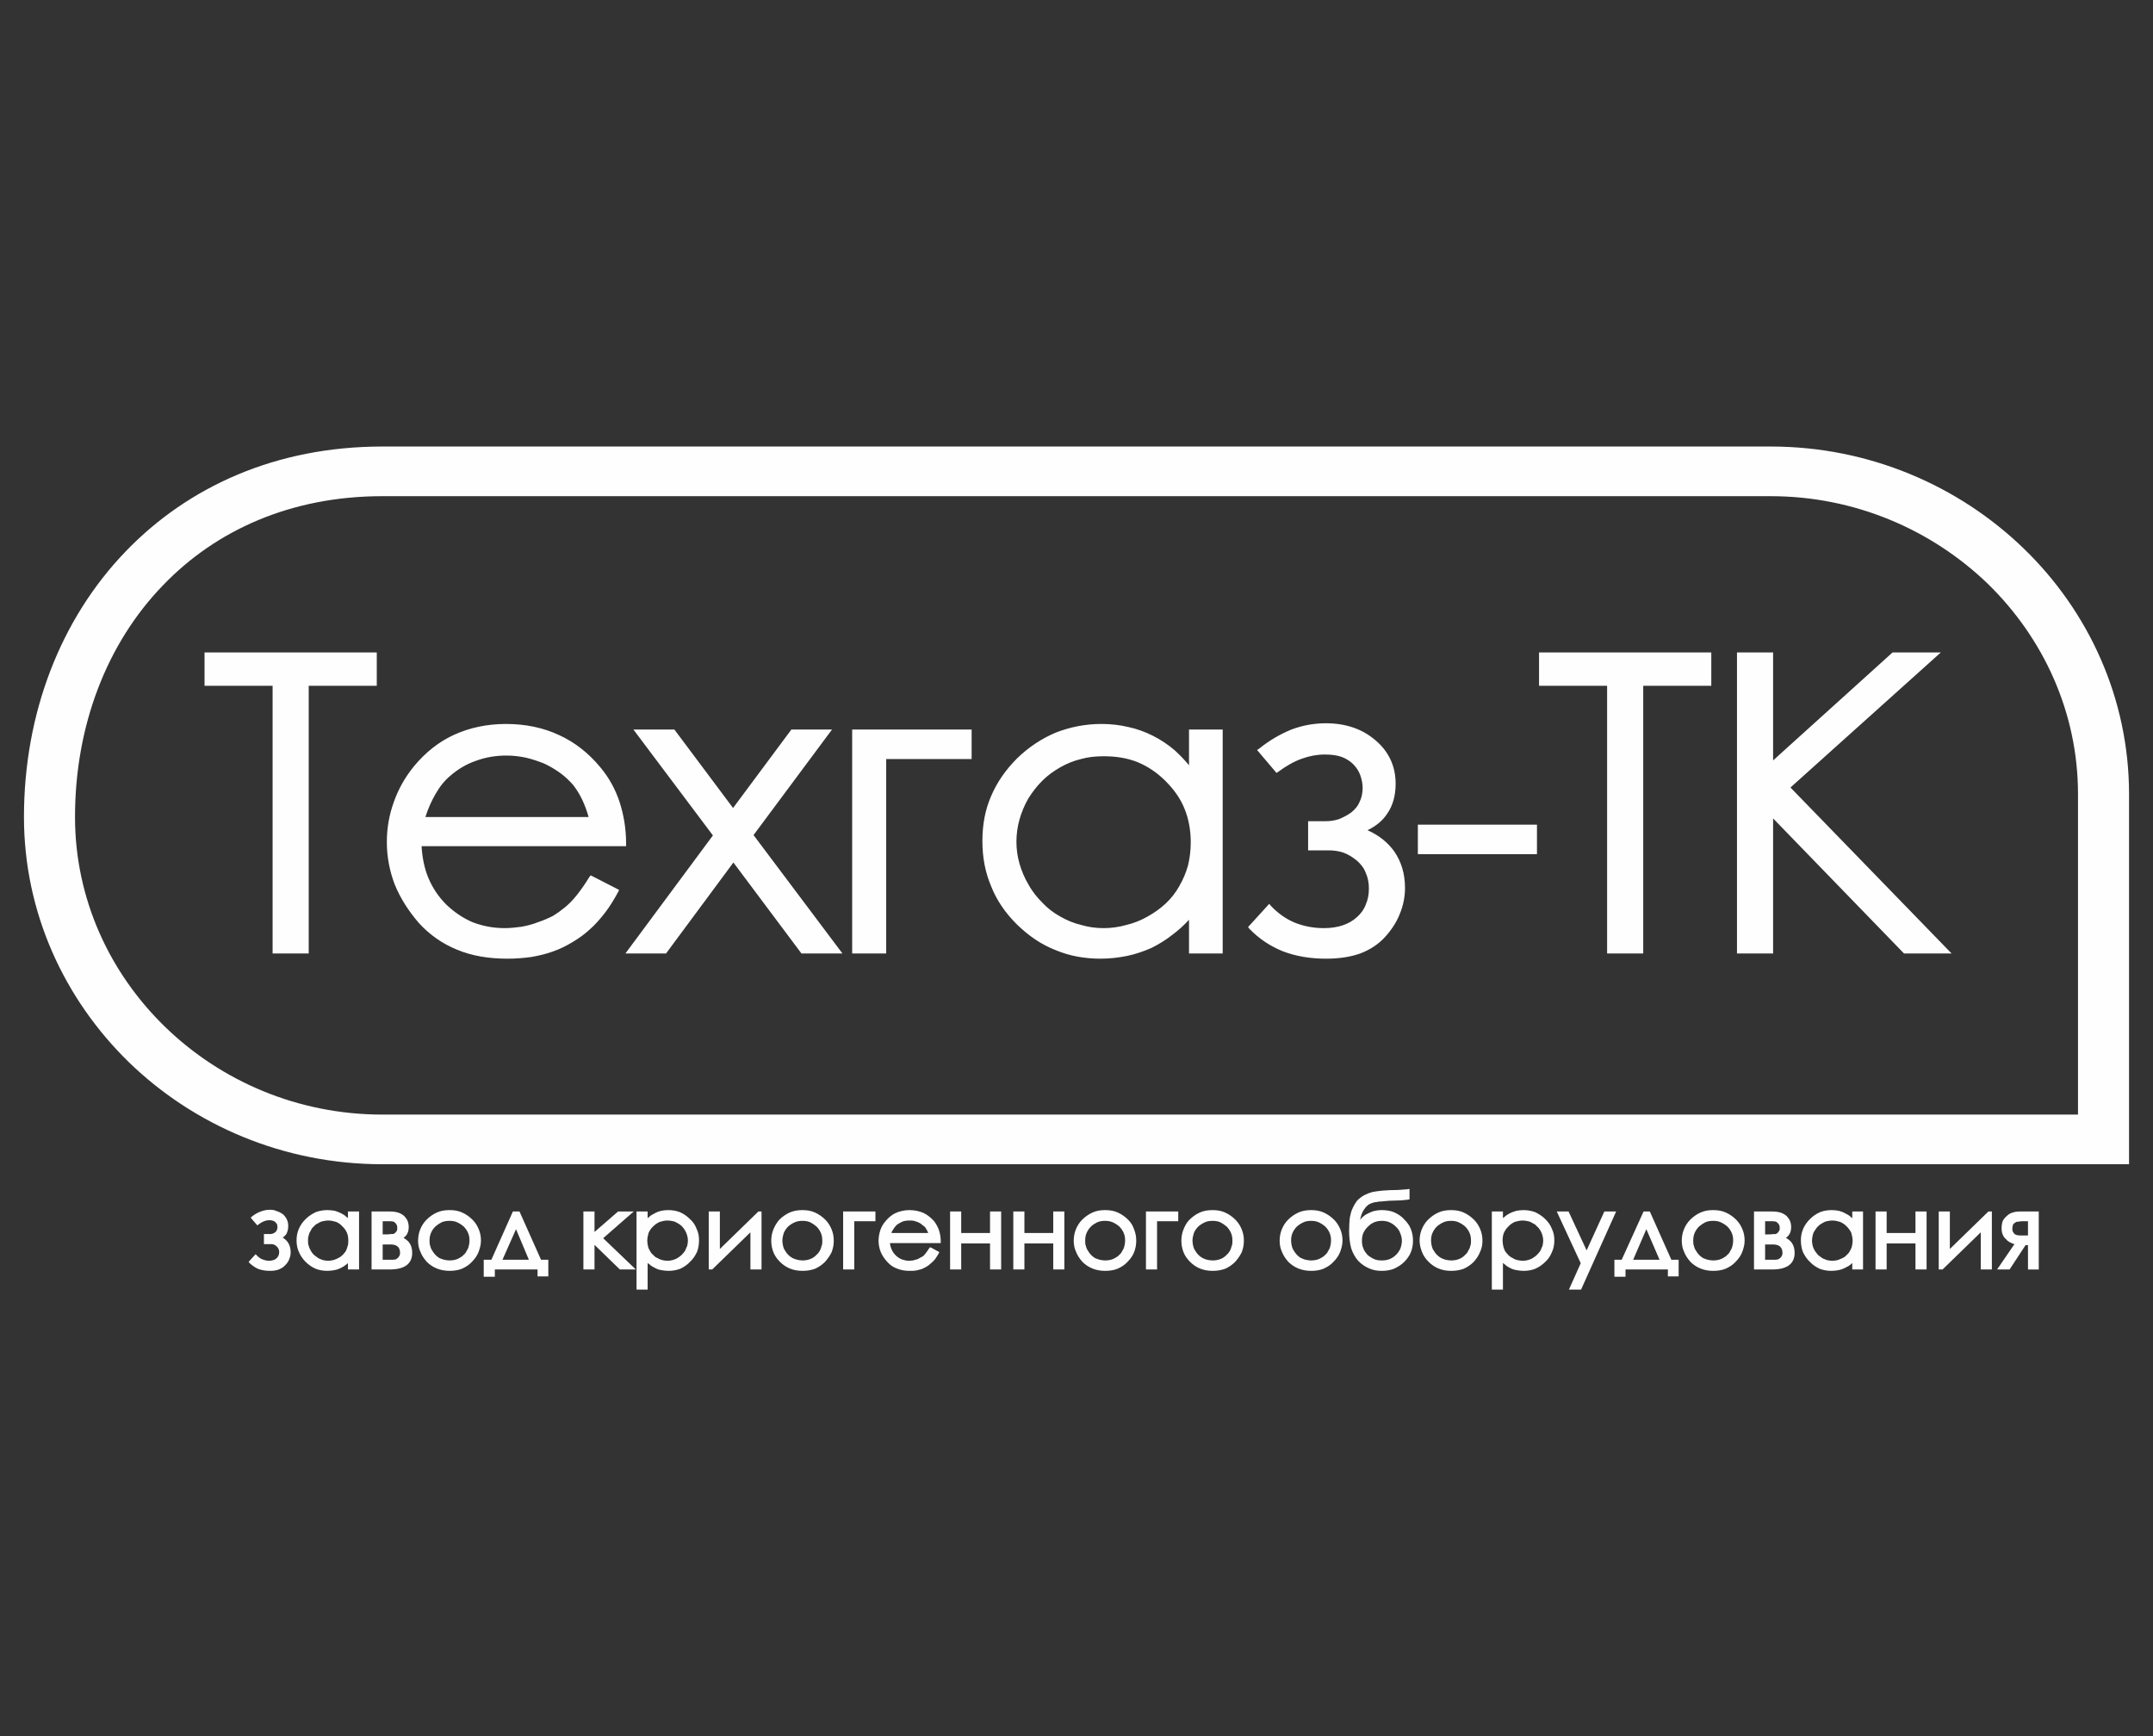 <?xml version="1.0" encoding="UTF-8"?> <!-- Creator: CorelDRAW X7 --> <svg xmlns="http://www.w3.org/2000/svg" xmlns:xlink="http://www.w3.org/1999/xlink" xml:space="preserve" width="62mm" height="50mm" style="shape-rendering:geometricPrecision; text-rendering:geometricPrecision; image-rendering:optimizeQuality; fill-rule:evenodd; clip-rule:evenodd" viewBox="0 0 6200 5000"><rect x="0" y="0" width="6200" height="5000" fill="#333333" stroke="none"/> <defs> <style type="text/css"> <![CDATA[ .fil0 {fill:#FEFEFE;fill-rule:nonzero} ]]> </style> </defs> <g id="Слой_x0020_1">  <g id="_2411810284208"> <path class="fil0" d="M1101 1286l3998 0c284,0 542,113 729,294 187,181 303,432 303,707l0 1066 -5030 0c-284,0 -542,-112 -729,-293 -187,-182 -303,-432 -303,-707 0,-298 105,-570 293,-765 179,-186 432,-302 739,-302zm3998 143l-3998 0c-263,0 -479,98 -631,256 -163,168 -254,406 -254,668 0,236 100,450 260,605 161,156 382,252 625,252l4883 0 0 -923c0,-236 -100,-450 -260,-606 -161,-155 -382,-252 -625,-252z"></path> <path class="fil0" d="M596 1969l0 -84 482 0 0 84 -196 0 0 770 -90 0 0 -770 -196 0zm1107 561l71 36c-23,44 -50,79 -81,106 -30,27 -64,47 -102,61 -38,14 -81,21 -129,21 -107,0 -190,-33 -251,-101 -60,-67 -90,-143 -90,-228 0,-80 26,-151 77,-213 64,-80 151,-120 259,-120 111,0 200,41 267,122 47,58 71,130 72,216l-589 0c2,73 26,133 73,179 47,47 105,70 174,70 33,0 66,-5 97,-16 32,-11 59,-26 81,-44 22,-19 46,-48 71,-89zm1 -170c-11,-44 -28,-78 -49,-104 -22,-26 -50,-47 -86,-63 -35,-16 -72,-23 -111,-23 -64,0 -120,19 -166,59 -34,29 -59,73 -76,131l488 0zm134 -252l100 0 173 230 172 -230 100 0 -221 297 250 334 -101 0 -199 -266 -197 266 -100 0 247 -333 -224 -298zm707 71l0 560 -84 0 0 -631 330 0 0 71 -246 0zm969 -71l0 631 -83 0 0 -109c-35,42 -75,73 -118,93 -44,21 -92,31 -144,31 -92,0 -170,-32 -236,-97 -65,-64 -97,-143 -97,-235 0,-91 33,-169 98,-233 66,-64 145,-97 238,-97 53,0 102,11 145,33 43,22 81,55 114,99l0 -116 83 0zm-336 63c-46,0 -89,11 -129,33 -39,22 -70,53 -94,93 -23,40 -35,83 -35,127 0,44 12,87 36,127 23,41 55,72 94,95 40,22 82,33 128,33 45,0 89,-11 130,-33 41,-22 72,-53 95,-91 22,-38 33,-81 33,-129 0,-72 -25,-133 -75,-182 -49,-49 -110,-73 -183,-73zm596 201l44 0c28,0 54,-9 77,-27 24,-18 36,-43 36,-76 0,-28 -10,-53 -29,-73 -19,-20 -48,-30 -87,-30 -46,0 -92,17 -138,51l-47 -56c59,-47 122,-71 188,-71 55,0 101,16 138,47 37,31 56,71 56,120 0,66 -30,110 -91,134 79,31 118,87 118,166 0,51 -19,96 -55,137 -37,40 -92,60 -165,60 -89,0 -161,-28 -216,-84l52 -57c41,44 93,66 157,66 43,0 76,-11 100,-33 25,-22 37,-51 37,-87 0,-35 -12,-64 -37,-85 -24,-22 -53,-32 -86,-32l-52 0 0 -70zm316 10l329 0 0 72 -329 0 0 -72zm349 -413l0 -84 482 0 0 84 -196 0 0 770 -90 0 0 -770 -196 0zm571 -84l89 0 0 321 353 -321 119 0 -425 383 458 471 -118 0 -387 -399 0 399 -89 0 0 -854zm-4421 84l0 -90 496 0 0 96 -196 0 0 771 -104 0 0 -771 -196 0 0 -6zm14 -77l0 70 196 0 0 770 76 0 0 -770 196 0 0 -70 -468 0zm1104 632l76 39 -3 6c-12,22 -24,42 -38,60 -14,18 -28,34 -44,48l0 0c-15,14 -32,26 -49,36 -18,11 -36,20 -56,27l0 0c-19,7 -40,12 -62,16 -22,3 -45,5 -69,5 -55,0 -103,-8 -146,-26 -42,-17 -79,-43 -110,-77 -30,-35 -53,-71 -69,-110 -15,-39 -23,-80 -23,-123 0,-41 7,-79 20,-115 13,-37 32,-71 58,-103l0 0c33,-40 72,-71 116,-91 44,-20 94,-31 149,-31 57,0 108,11 153,32 46,21 85,52 119,93l0 0c25,30 43,63 55,99 12,37 19,77 19,121l0 7 -589 0c2,33 8,63 19,90 12,29 29,55 52,78 23,22 48,39 76,51 29,11 59,17 93,17 16,0 32,-2 48,-4 16,-3 32,-7 47,-13 15,-5 29,-11 43,-18 13,-8 24,-16 35,-25 11,-9 22,-20 34,-35 11,-14 24,-32 36,-52l4 -5 6 3zm58 45l-59 -30c-12,18 -23,34 -34,48 -12,15 -24,27 -36,37 -11,9 -24,18 -38,25 -13,8 -28,15 -44,20 -16,6 -33,10 -49,13 -17,3 -34,4 -51,4 -35,0 -68,-6 -98,-18 -30,-12 -57,-30 -81,-54 -24,-24 -42,-51 -55,-82 -12,-31 -19,-65 -20,-102l0 -7 589 0c-1,-40 -7,-76 -18,-110 -12,-35 -30,-66 -53,-94l0 0c-32,-40 -70,-70 -114,-90 -43,-20 -92,-30 -147,-30 -53,0 -101,10 -143,29 -42,20 -79,49 -111,88l0 0c-25,30 -44,63 -56,98 -12,35 -19,72 -19,111 0,42 8,81 22,118 15,38 37,73 67,106 29,33 64,57 105,74 40,16 87,25 140,25 23,0 46,-2 67,-6 21,-3 41,-8 59,-15l0 0c19,-7 37,-15 53,-25 17,-10 33,-22 48,-35l0 0c15,-13 29,-29 42,-46 12,-16 23,-33 34,-52zm-70 -216c-5,-18 -11,-34 -18,-49 -8,-17 -17,-31 -27,-44l0 0c-11,-12 -23,-24 -37,-34 -14,-10 -29,-19 -46,-27 -18,-7 -35,-13 -53,-17 -19,-4 -37,-6 -56,-6 -31,0 -60,5 -87,15 -27,9 -52,24 -74,43l0 0c-17,14 -31,32 -43,53 -11,19 -21,41 -29,66l470 0zm-5 -55c8,18 15,38 21,60l2 9 -507 0 3 -9c9,-30 20,-56 33,-78 13,-22 28,-41 46,-56l0 0c23,-20 49,-36 78,-46 28,-10 59,-15 92,-15 20,0 40,2 59,6 19,4 37,10 55,18 19,8 35,18 50,28 14,11 27,23 38,37l0 0c12,13 21,29 30,46zm148 -197l104 0 169 226 168 -226 117 0 -226 304 256 341 -118 0 -196 -262 -194 262 -117 0 252 -340 -229 -305 14 0zm97 14l-83 0 218 291 -242 326 83 0 201 -271 203 271 83 0 -245 -326 216 -291 -83 0 -175 235 -176 -235zm617 71l0 560 -98 0 0 -645c115,0 230,0 344,0l0 85 -246 0zm-14 546l0 -560 246 0 0 -57 -316 0 0 617 70 0zm983 -624l0 638 -97 0 0 -97c-14,15 -29,29 -45,41 -20,16 -41,29 -63,40l0 0c-23,10 -46,18 -70,23 -25,5 -50,8 -77,8 -46,0 -90,-8 -130,-25 -41,-16 -77,-41 -111,-74l0 0c-33,-33 -58,-69 -74,-110 -17,-40 -25,-83 -25,-130 0,-47 8,-90 25,-129 17,-40 42,-76 75,-109 34,-33 71,-57 111,-74 41,-16 85,-25 132,-25 27,0 53,3 78,9 24,5 48,14 70,25l0 0c22,11 43,25 63,42 14,13 28,27 41,43l0 -103 97 0 0 7zm-14 624l0 -617 -69 0 0 130 -13 -17c-16,-22 -33,-41 -52,-57 -18,-16 -38,-29 -59,-40l0 0c-22,-11 -44,-19 -67,-24 -24,-5 -49,-8 -75,-8 -46,0 -88,8 -126,24 -39,15 -74,39 -107,71l0 0c-32,31 -56,66 -72,104 -16,38 -24,79 -24,124 0,45 8,87 24,125 16,39 39,74 71,106 32,31 68,55 106,71 39,16 80,24 125,24 26,0 50,-3 74,-8 23,-5 45,-13 67,-23l0 0c21,-10 41,-22 60,-38 20,-15 38,-33 55,-53l13 -15 0 121 69 0zm-329 -554c-22,0 -44,2 -65,8 -21,5 -41,13 -60,24l0 0c-19,11 -36,23 -52,39 -15,15 -28,32 -40,51 -22,39 -34,81 -34,124 0,22 3,43 9,64 6,20 14,40 26,60 11,20 25,37 40,52 15,16 32,29 52,40l0 0c19,11 39,19 60,24 20,6 42,9 64,9 22,0 44,-3 65,-9 21,-5 42,-13 61,-24l0 0c20,-11 38,-24 53,-38 16,-15 29,-32 39,-50 11,-19 19,-38 25,-59 5,-21 8,-43 8,-67 0,-35 -6,-68 -18,-97 -12,-30 -31,-56 -55,-80 -24,-24 -51,-42 -80,-54 -30,-12 -62,-17 -98,-17zm-69 -6c22,-5 46,-8 69,-8 38,0 72,6 103,19 31,12 60,31 85,56 26,25 45,54 58,85 12,31 19,65 19,102 0,25 -3,48 -9,70 -5,22 -14,43 -25,63 -12,19 -25,37 -42,52 -16,16 -35,29 -56,41l0 0c-21,11 -42,20 -64,26 -23,5 -46,8 -69,8 -23,0 -46,-3 -68,-8 -22,-6 -43,-15 -63,-27l0 0c-21,-11 -39,-25 -55,-41 -16,-16 -31,-35 -43,-55 -12,-21 -21,-42 -27,-64 -6,-22 -9,-44 -9,-67 0,-46 12,-89 36,-130 12,-21 26,-39 42,-55 16,-16 35,-30 55,-41l0 0c20,-11 41,-20 63,-26zm665 193l44 0c13,0 26,-2 38,-6 12,-5 24,-11 35,-19l0 0c11,-9 19,-18 24,-30 6,-12 9,-26 9,-41 0,-13 -3,-26 -7,-37 -4,-11 -11,-22 -20,-31 -9,-9 -20,-16 -33,-21 -14,-5 -30,-7 -49,-7 -22,0 -44,4 -66,12 -23,8 -45,21 -67,37l-6 4 -56 -66 6 -4c30,-24 61,-42 93,-55 32,-12 65,-18 99,-18 29,0 54,4 78,12 24,8 45,20 65,37 19,16 33,34 43,55 10,21 15,45 15,70 0,34 -8,63 -24,86 -13,20 -32,36 -57,48 34,15 59,36 77,61 20,29 31,64 31,105 0,26 -5,51 -15,75 -9,23 -23,45 -42,66l0 0c-19,21 -43,37 -72,48 -28,10 -61,15 -98,15 -46,0 -87,-7 -124,-21 -37,-15 -69,-36 -97,-65l-4 -5 61 -67 5 6c20,21 42,37 68,48 25,10 53,16 84,16 41,0 73,-11 96,-32l0 0c11,-10 20,-22 25,-36 6,-13 9,-29 9,-46 0,-17 -3,-32 -9,-45 -5,-14 -14,-25 -25,-35 -12,-10 -25,-18 -38,-23 -14,-5 -29,-7 -44,-7l-59 0 0 -84 7 0zm44 13l-37 0 0 57 45 0c17,0 33,3 49,8 15,6 29,14 42,26 13,11 23,24 29,39 7,15 10,32 10,51 0,19 -3,36 -10,51 -6,16 -16,29 -29,41 -25,24 -61,35 -105,35 -33,0 -63,-5 -90,-17 -25,-10 -47,-26 -67,-46l-42 47c25,25 55,44 88,57 35,14 74,21 118,21 36,0 67,-5 93,-15 27,-10 49,-24 66,-44 18,-19 31,-40 40,-62 9,-22 14,-45 14,-70 0,-38 -10,-70 -29,-97 -18,-27 -47,-48 -84,-63l-16 -7 16 -6c28,-11 50,-27 64,-48 14,-21 22,-47 22,-79 0,-23 -5,-45 -14,-64 -9,-19 -22,-36 -40,-51 -17,-15 -37,-26 -59,-34 -23,-8 -47,-11 -74,-11 -32,0 -63,5 -94,17 -29,11 -57,27 -84,48l38 46c22,-16 44,-28 66,-36 23,-8 47,-13 71,-13 20,0 38,3 53,8 16,6 29,14 39,25 10,10 18,22 23,35 5,13 8,27 8,42 0,17 -4,33 -10,46 -6,14 -16,26 -28,35l0 0c-13,10 -26,17 -39,21 -14,5 -28,7 -43,7zm272 -3l336 0 0 85 -343 0 0 -85 7 0zm322 14l-315 0 0 58 315 0 0 -58zm20 -420l0 -90 496 0 0 96 -196 0 0 771 -104 0 0 -771 -196 0 0 -6zm14 -77l0 70 196 0 0 770 76 0 0 -770 196 0 0 -70 -468 0zm564 -13l96 0 0 311 344 -311 139 0 -433 389 464 478 -137 0 -377 -389 0 389 -104 0c0,-289 0,-578 0,-867l8 0zm82 13l-75 0 0 840 75 0 0 -409 397 409 99 0 -452 -464 417 -376 -98 0 -363 329 0 -329z"></path> <path class="fil0" d="M766 3560l11 0c7,0 13,-3 19,-7 6,-4 9,-11 9,-19 0,-7 -3,-13 -7,-18 -5,-5 -12,-7 -22,-7 -11,0 -23,4 -34,12l-12 -14c15,-11 30,-17 47,-17 13,0 25,4 34,11 9,8 14,18 14,30 0,17 -8,28 -23,33 20,8 29,22 29,42 0,12 -4,24 -13,34 -9,10 -23,15 -41,15 -22,0 -40,-7 -54,-21l13 -14c10,11 23,16 39,16 11,0 19,-3 25,-8 6,-6 9,-13 9,-22 0,-9 -3,-16 -9,-21 -6,-5 -13,-8 -22,-8l-12 0 0 -17zm262 -66l0 157 -20 0 0 -27c-9,10 -19,18 -30,23 -10,5 -22,8 -35,8 -23,0 -43,-8 -59,-24 -16,-16 -24,-36 -24,-59 0,-22 8,-42 24,-58 17,-16 36,-24 59,-24 14,0 26,3 36,8 11,6 21,14 29,25l0 -29 20 0zm-83 16c-12,0 -22,3 -32,8 -10,6 -18,13 -23,23 -6,10 -9,21 -9,32 0,11 3,21 9,31 6,10 13,18 23,24 10,5 21,8 32,8 11,0 22,-3 32,-8 10,-6 18,-13 24,-23 5,-9 8,-20 8,-32 0,-18 -6,-33 -19,-45 -12,-12 -27,-18 -45,-18zm177 141l-47 0 0 -157 47 0c17,0 30,4 38,12 8,8 12,17 12,28 0,15 -8,26 -22,32 21,7 31,21 31,42 0,28 -19,43 -59,43zm-26 -139l0 48 14 0c12,0 20,0 24,-1 4,-1 7,-3 11,-7 3,-4 5,-9 5,-15 0,-7 -2,-12 -6,-17 -3,-4 -7,-6 -11,-7 -3,-1 -11,-1 -23,-1l-14 0zm0 67l0 55 22 0c11,0 19,-1 23,-2 5,-1 8,-4 12,-9 3,-4 5,-9 5,-16 0,-9 -3,-15 -9,-21 -5,-5 -13,-7 -22,-7l-31 0zm199 -89c24,0 45,9 62,27 14,15 22,34 22,56 0,22 -8,41 -24,57 -15,17 -36,25 -60,25 -25,0 -46,-8 -61,-25 -16,-16 -24,-35 -24,-57 0,-22 7,-40 22,-56 17,-18 37,-27 63,-27zm-1 20c-17,0 -32,6 -44,19 -13,12 -19,27 -19,44 0,12 3,22 9,32 5,10 13,17 23,23 9,5 20,8 31,8 12,0 23,-3 32,-8 10,-6 17,-13 23,-23 6,-10 9,-20 9,-32 0,-17 -7,-32 -19,-44 -13,-13 -27,-19 -45,-19zm125 124l62 -140 11 0 62 140 19 0 0 37 -20 0 0 -20 -133 0 0 21 -21 0 0 -38 20 0zm67 -108l-47 108 93 0 -46 -108zm200 -32l21 0 0 66 75 -66 28 0 -81 72 88 85 -30 0 -74 -73 -6 6 0 67 -21 0 0 -157zm153 0l21 0 0 29c8,-11 17,-19 28,-25 11,-5 23,-8 36,-8 23,0 43,8 59,24 16,16 24,36 24,58 0,23 -8,43 -24,59 -16,16 -36,24 -58,24 -13,0 -25,-3 -36,-8 -11,-5 -21,-13 -29,-23l0 84 -21 0 0 -214zm83 16c-18,0 -33,6 -45,18 -12,12 -18,27 -18,45 0,12 2,23 8,32 5,10 13,17 23,23 11,5 21,8 33,8 11,0 21,-3 31,-8 10,-6 18,-14 24,-24 6,-10 8,-20 8,-31 0,-11 -2,-22 -8,-32 -6,-10 -14,-17 -24,-23 -9,-5 -20,-8 -32,-8zm145 -16l0 116 119 -116 2 0 0 157 -21 0 0 -115 -118 115 -3 0 0 -157 21 0zm244 -4c25,0 45,9 62,27 15,15 22,34 22,56 0,22 -8,41 -23,57 -16,17 -36,25 -61,25 -25,0 -45,-8 -61,-25 -16,-16 -24,-35 -24,-57 0,-22 8,-40 23,-56 16,-18 37,-27 62,-27zm0 20c-18,0 -32,6 -45,19 -12,12 -18,27 -18,44 0,12 2,22 8,32 6,10 13,17 23,23 10,5 20,8 32,8 11,0 22,-3 31,-8 10,-6 18,-13 23,-23 6,-10 9,-20 9,-32 0,-17 -6,-32 -19,-44 -12,-13 -27,-19 -44,-19zm143 2l0 139 -20 0 0 -157 82 0 0 18 -62 0zm226 87l18 9c-6,11 -13,20 -20,26 -8,7 -16,12 -26,15 -9,4 -20,6 -32,6 -26,0 -47,-9 -62,-25 -15,-17 -22,-36 -22,-57 0,-20 6,-38 19,-53 16,-20 37,-30 64,-30 28,0 50,10 66,31 12,14 18,32 18,53l-146 0c0,18 6,33 18,45 12,11 26,17 43,17 8,0 16,-1 24,-4 8,-3 15,-6 20,-11 6,-5 12,-12 18,-22zm0 -42c-3,-11 -7,-20 -12,-26 -5,-6 -12,-12 -21,-16 -9,-3 -18,-5 -28,-5 -16,0 -30,4 -41,14 -8,8 -15,18 -19,33l121 0zm177 18l-95 0 0 76 -21 0 0 -157 21 0 0 62 95 0 0 -62 20 0 0 157 -20 0 0 -76zm182 0l-95 0 0 76 -20 0 0 -157 20 0 0 62 95 0 0 -62 20 0 0 157 -20 0 0 -76zm143 -85c25,0 46,9 62,27 15,15 23,34 23,56 0,22 -8,41 -24,57 -16,17 -36,25 -61,25 -24,0 -45,-8 -61,-25 -15,-16 -23,-35 -23,-57 0,-22 7,-40 22,-56 17,-18 37,-27 62,-27zm0 20c-17,0 -32,6 -44,19 -13,12 -19,27 -19,44 0,12 3,22 9,32 5,10 13,17 23,23 9,5 20,8 31,8 12,0 22,-3 32,-8 10,-6 17,-13 23,-23 6,-10 9,-20 9,-32 0,-17 -7,-32 -19,-44 -13,-13 -27,-19 -45,-19zm144 2l0 139 -21 0 0 -157 82 0 0 18 -61 0zm166 -22c25,0 45,9 62,27 15,15 22,34 22,56 0,22 -8,41 -23,57 -16,17 -36,25 -61,25 -25,0 -45,-8 -61,-25 -16,-16 -24,-35 -24,-57 0,-22 8,-40 23,-56 16,-18 37,-27 62,-27zm0 20c-18,0 -32,6 -45,19 -12,12 -19,27 -19,44 0,12 3,22 9,32 6,10 13,17 23,23 10,5 20,8 32,8 11,0 22,-3 31,-8 10,-6 18,-13 23,-23 6,-10 9,-20 9,-32 0,-17 -6,-32 -19,-44 -12,-13 -27,-19 -44,-19zm284 -20c24,0 45,9 62,27 14,15 22,34 22,56 0,22 -8,41 -24,57 -15,17 -36,25 -60,25 -25,0 -46,-8 -61,-25 -16,-16 -24,-35 -24,-57 0,-22 7,-40 22,-56 17,-18 37,-27 63,-27zm-1 20c-17,0 -32,6 -44,19 -13,12 -19,27 -19,44 0,12 3,22 9,32 5,10 13,17 23,23 9,5 20,8 31,8 12,0 23,-3 32,-8 10,-6 17,-13 23,-23 6,-10 9,-20 9,-32 0,-17 -7,-32 -19,-44 -13,-13 -27,-19 -45,-19zm278 -80l0 19c-10,2 -27,3 -51,4 -17,0 -31,2 -40,3 -10,2 -18,5 -25,10 -7,5 -13,12 -18,22 -5,9 -8,20 -9,32l-2 22c6,-18 15,-31 28,-39 13,-8 27,-13 43,-13 24,0 44,9 60,25 17,16 25,35 25,58 0,22 -8,41 -25,58 -16,16 -36,24 -60,24 -25,0 -46,-9 -63,-27 -17,-18 -26,-46 -26,-84 0,-27 4,-48 10,-61 6,-14 13,-24 22,-30 8,-6 18,-11 31,-14 13,-4 37,-6 73,-7 11,0 20,-1 27,-2zm-11 143c0,-17 -6,-32 -18,-44 -13,-13 -28,-19 -45,-19 -17,0 -32,6 -44,19 -13,12 -19,27 -19,45 0,17 6,31 18,43 12,12 27,19 45,19 18,0 33,-7 45,-19 12,-12 18,-26 18,-44zm137 -83c25,0 45,9 62,27 15,15 22,34 22,56 0,22 -8,41 -24,57 -15,17 -36,25 -60,25 -25,0 -45,-8 -61,-25 -16,-16 -24,-35 -24,-57 0,-22 8,-40 23,-56 16,-18 37,-27 62,-27zm0 20c-18,0 -32,6 -45,19 -12,12 -19,27 -19,44 0,12 3,22 9,32 6,10 13,17 23,23 10,5 20,8 32,8 11,0 22,-3 31,-8 10,-6 18,-13 23,-23 6,-10 9,-20 9,-32 0,-17 -6,-32 -19,-44 -12,-13 -27,-19 -44,-19zm123 -16l20 0 0 29c9,-11 18,-19 29,-25 11,-5 23,-8 36,-8 23,0 42,8 59,24 16,16 24,36 24,58 0,23 -8,43 -24,59 -16,16 -36,24 -59,24 -13,0 -24,-3 -35,-8 -11,-5 -21,-13 -30,-23l0 84 -20 0 0 -214zm83 16c-18,0 -33,6 -45,18 -13,12 -19,27 -19,45 0,12 3,23 8,32 6,10 14,17 24,23 10,5 21,8 32,8 12,0 22,-3 32,-8 10,-6 18,-14 23,-24 6,-10 9,-20 9,-31 0,-11 -3,-22 -8,-32 -6,-10 -14,-17 -24,-23 -10,-5 -20,-8 -32,-8zm107 -16l22 0 55 120 55 -120 22 0 -97 214 -22 0 32 -70 -67 -144zm182 140l62 -140 11 0 62 140 20 0 0 37 -20 0 0 -20 -134 0 0 21 -21 0 0 -38 20 0zm68 -108l-48 108 93 0 -45 -108zm191 -36c25,0 46,9 63,27 14,15 22,34 22,56 0,22 -8,41 -24,57 -15,17 -36,25 -61,25 -24,0 -45,-8 -60,-25 -16,-16 -24,-35 -24,-57 0,-22 7,-40 22,-56 17,-18 37,-27 62,-27zm0 20c-17,0 -32,6 -44,19 -13,12 -19,27 -19,44 0,12 3,22 9,32 5,10 13,17 23,23 9,5 20,8 31,8 12,0 23,-3 32,-8 10,-6 17,-13 23,-23 6,-10 9,-20 9,-32 0,-17 -7,-32 -19,-44 -13,-13 -27,-19 -45,-19zm170 141l-47 0 0 -157 47 0c17,0 30,4 38,12 8,8 11,17 11,28 0,15 -7,26 -21,32 21,7 31,21 31,42 0,28 -19,43 -59,43zm-26 -139l0 48 14 0c12,0 20,0 24,-1 4,-1 7,-3 11,-7 3,-4 5,-9 5,-15 0,-7 -2,-12 -6,-17 -3,-4 -7,-6 -11,-7 -4,-1 -11,-1 -23,-1l-14 0zm0 67l0 55 22 0c11,0 18,-1 23,-2 4,-1 8,-4 12,-9 3,-4 4,-9 4,-16 0,-9 -2,-15 -8,-21 -5,-5 -13,-7 -22,-7l-31 0zm283 -85l0 157 -21 0 0 -27c-9,10 -18,18 -29,23 -11,5 -23,8 -36,8 -23,0 -42,-8 -58,-24 -17,-16 -25,-36 -25,-59 0,-22 9,-42 25,-58 16,-16 36,-24 59,-24 13,0 25,3 36,8 11,6 20,14 28,25l0 -29 21 0zm-84 16c-11,0 -22,3 -32,8 -9,6 -17,13 -23,23 -6,10 -9,21 -9,32 0,11 3,21 9,31 6,10 14,18 24,24 10,5 20,8 31,8 12,0 22,-3 33,-8 10,-6 18,-13 23,-23 6,-9 8,-20 8,-32 0,-18 -6,-33 -18,-45 -12,-12 -28,-18 -46,-18zm246 65l-94 0 0 76 -21 0 0 -157 21 0 0 62 94 0 0 -62 21 0 0 157 -21 0 0 -76zm88 -81l0 116 119 -116 1 0 0 157 -20 0 0 -115 -118 115 -3 0 0 -157 21 0zm235 87l-15 0 -46 70 -23 0 49 -72c-12,-2 -22,-6 -29,-13 -8,-8 -12,-17 -12,-28 0,-14 5,-25 13,-32 9,-8 20,-12 35,-12l49 0 0 157 -21 0 0 -70zm0 -69l-14 0c-13,0 -22,0 -27,2 -4,2 -8,4 -11,8 -2,4 -4,10 -4,16 0,7 2,12 6,16 3,5 7,7 11,8 5,1 13,2 25,2l14 0 0 -52zm-5079 42l11 0c2,0 5,0 8,-1 2,-1 5,-2 7,-4 3,-2 4,-4 5,-6 1,-3 2,-5 2,-9 0,-3 -1,-5 -1,-8 -1,-2 -3,-4 -5,-6 -1,-2 -4,-3 -6,-4 -3,-1 -7,-2 -11,-2 -10,0 -21,4 -31,12l-4 3 -19 -22 4 -4c8,-6 16,-11 25,-14 8,-3 17,-5 26,-5 7,0 14,1 20,4 7,2 12,5 18,9 5,5 9,10 11,15 3,6 4,12 4,19 0,9 -2,17 -6,24 -3,3 -6,7 -10,9 6,4 11,8 15,14 5,7 8,17 8,28 0,7 -1,13 -4,20 -2,6 -6,12 -11,17l0 0c-5,6 -12,10 -19,13 -8,3 -16,4 -26,4 -12,0 -23,-2 -32,-5 -10,-4 -18,-10 -26,-17l-3 -4 20 -22 4 4c5,5 10,9 16,11 5,2 12,4 19,4 5,0 9,-1 12,-2 4,-1 7,-3 9,-5l0 0c3,-2 4,-5 6,-8 1,-3 2,-6 2,-10 0,-7 -3,-13 -8,-17 -2,-2 -5,-4 -8,-5 -3,-1 -6,-1 -10,-1l-18 0 0 -29 6 0zm11 11l-6 0 0 7 7 0c5,0 10,0 14,2 4,2 8,4 12,7 7,6 11,15 11,25 0,5 -1,10 -3,14 -2,5 -4,9 -8,12 -4,3 -8,6 -13,7 -5,2 -10,3 -16,3 -9,0 -17,-2 -24,-5 -5,-2 -10,-5 -15,-9l-5 6c5,4 11,8 18,10 8,4 17,5 28,5 8,0 16,-1 22,-3 6,-2 11,-6 14,-10 5,-4 8,-9 10,-14 2,-5 3,-11 3,-16 0,-9 -2,-16 -7,-22 -4,-6 -10,-11 -19,-15l-13 -5 13 -5c7,-2 11,-6 14,-10 3,-5 5,-11 5,-18 0,-5 -1,-10 -3,-14 -2,-4 -5,-8 -9,-12 -4,-3 -8,-5 -13,-7 -5,-2 -11,-3 -17,-3 -8,0 -15,2 -22,4 -6,2 -12,5 -17,9l5 6c11,-7 22,-11 33,-11 5,0 10,1 14,2 5,2 9,4 12,8 2,3 5,6 6,10 1,3 2,7 2,11 0,5 -1,9 -3,13 -1,4 -4,8 -8,10l0 0c-3,3 -7,5 -11,6 -3,1 -7,2 -11,2zm257 -71l0 162 -32 0 0 -18c-2,1 -3,2 -5,4 -5,4 -10,7 -16,10l0 0c-6,3 -12,5 -18,6 -7,1 -13,2 -20,2 -12,0 -24,-2 -34,-6 -11,-5 -20,-11 -29,-20l0 0c-8,-8 -15,-18 -19,-28 -5,-10 -7,-22 -7,-34 0,-24 9,-44 26,-61 9,-9 19,-15 29,-20l0 0c11,-4 22,-6 34,-6 7,0 14,1 21,2 6,2 12,4 18,7l0 0c6,3 11,6 16,11 2,1 3,2 4,3l0 -19 32 0 0 5zm-11 151l0 -145 -10 0 0 40 -10 -14c-4,-5 -8,-9 -12,-13 -5,-4 -9,-7 -14,-10l0 0c-5,-2 -10,-4 -16,-5 -6,-2 -11,-2 -18,-2 -10,0 -20,2 -29,5l0 0c-10,4 -18,10 -26,17l0 0c-15,15 -22,33 -22,54 0,11 1,21 5,30 4,9 10,17 17,25 8,7 16,13 25,17 9,3 19,5 30,5 6,0 12,0 17,-2 6,-1 11,-2 16,-5l0 0c5,-2 10,-5 14,-9 5,-3 9,-8 13,-13l10 -11 0 36 10 0zm-78 -130c-5,0 -10,1 -15,2 -5,1 -10,3 -14,6l0 0c-5,2 -9,5 -12,9 -4,3 -7,7 -9,12 -3,4 -5,9 -6,14 -2,5 -2,10 -2,15 0,5 0,10 2,15 1,4 3,9 6,14 2,4 5,8 9,12 4,3 8,6 12,9l0 0c5,3 9,4 14,6 5,1 10,2 15,2 5,0 10,-1 15,-2 5,-2 10,-3 14,-6l0 0c5,-2 9,-5 13,-9 3,-3 6,-7 9,-11 2,-5 4,-9 5,-14 2,-5 2,-10 2,-16 0,-8 -1,-16 -4,-23 -3,-6 -7,-13 -13,-18 -5,-6 -11,-10 -18,-13 -7,-2 -15,-4 -23,-4zm-18 -8c6,-2 12,-3 18,-3 10,0 19,2 27,5 8,4 16,9 22,15 7,7 12,14 15,22 4,9 6,18 6,27 0,7 -1,13 -3,19 -1,5 -3,11 -6,16 -3,5 -7,10 -11,14 -5,4 -10,8 -15,11l0 0c-6,3 -11,5 -17,6 -6,2 -12,3 -18,3 -6,0 -12,-1 -18,-3 -6,-1 -11,-4 -17,-7l0 0c-5,-3 -10,-6 -14,-11 -4,-4 -8,-9 -11,-14 -3,-5 -6,-11 -7,-17 -2,-5 -3,-11 -3,-17 0,-6 1,-12 3,-18 1,-6 4,-11 7,-16 3,-6 7,-11 11,-15 4,-4 9,-8 14,-11l0 0c5,-3 11,-5 17,-6zm195 149l-52 0 0 -167 52 0c9,0 17,1 24,3 7,2 13,6 18,10l0 0c4,5 8,9 10,15 2,5 3,11 3,17 0,14 -5,24 -15,31 7,4 12,8 16,13 6,8 9,18 9,30 0,32 -22,48 -65,48zm-41 -11l41 0c36,0 54,-12 54,-37 0,-10 -3,-17 -7,-23 -5,-6 -12,-11 -21,-14l-14 -5 14 -5c12,-5 18,-14 18,-27 0,-5 -1,-9 -3,-13 -1,-4 -4,-8 -7,-11 -3,-4 -8,-6 -13,-8 -6,-1 -13,-2 -21,-2l-41 0 0 145zm21 -128l0 38 8 0c6,0 11,0 15,-1 3,0 6,0 7,0l0 0c2,-1 3,-1 4,-2 2,-1 3,-2 4,-4 2,-1 2,-3 3,-4 1,-2 1,-5 1,-7 0,-3 0,-5 -1,-8 -1,-2 -2,-4 -3,-5l0 0c-1,-2 -3,-3 -4,-4 -1,-1 -3,-2 -4,-2l0 0c-1,0 -4,-1 -8,-1 -3,0 -8,0 -14,0l-8 0zm-12 43l0 -54 20 0c5,0 11,0 15,0 4,1 7,1 9,1l1 0c2,1 5,2 7,4 3,1 5,4 7,6l0 0c2,3 4,6 5,9 1,4 1,7 1,11 0,3 0,7 -1,10 -1,3 -3,6 -5,8l0 0c-2,3 -4,4 -6,6 -3,1 -5,2 -8,3l0 0c-2,1 -5,1 -10,1 -4,1 -9,1 -15,1l-20 0 0 -6zm12 24l0 44 16 0c6,0 10,0 14,0 3,0 6,-1 7,-1l1 0c1,-1 3,-2 4,-3 1,-1 3,-2 4,-4l0 0c1,-1 2,-3 3,-5 1,-3 1,-5 1,-8 0,-4 -1,-7 -2,-10 -1,-2 -2,-5 -5,-7l0 0c-2,-2 -4,-3 -7,-4 -3,-1 -7,-2 -11,-2l-25 0zm-12 50l0 -61 37 0c5,0 10,1 14,3 5,1 9,3 12,7l0 0c3,3 6,6 8,10 1,5 2,9 2,14 0,4 0,7 -1,11 -1,3 -3,6 -5,9l0 0c-2,2 -4,4 -6,6 -3,2 -5,3 -8,4 -3,1 -6,1 -11,2 -4,0 -8,0 -14,0l-28 0 0 -5zm205 -149c13,0 25,2 36,7 11,5 21,12 30,21 8,8 14,18 18,28 4,10 6,20 6,32 0,12 -3,22 -7,33 -4,10 -10,19 -19,28 -8,9 -18,15 -29,20 -10,4 -22,6 -35,6 -27,0 -49,-9 -66,-26 -8,-9 -14,-18 -18,-28 -5,-11 -7,-21 -7,-33 0,-11 2,-22 6,-32 4,-10 10,-20 18,-28l0 0c9,-9 19,-16 30,-21 11,-5 23,-7 37,-7zm32 17c-10,-4 -21,-6 -32,-6 -12,0 -23,2 -33,6 -9,4 -18,10 -26,18l0 0c-7,8 -12,16 -15,25 -4,8 -5,18 -5,28 0,10 1,20 5,29 4,9 9,17 17,24l0 1c14,15 33,22 57,22 11,0 22,-2 31,-5 10,-4 18,-10 25,-17l0 -1c8,-7 13,-15 17,-24 3,-9 5,-19 5,-29 0,-10 -1,-20 -5,-29 -3,-8 -9,-16 -16,-24 -7,-8 -16,-14 -25,-18zm-33 14c-7,0 -15,1 -22,4 -6,3 -12,7 -18,12 -6,6 -10,12 -13,19 -3,7 -4,14 -4,22 0,6 0,11 2,15 1,5 3,10 6,14 5,9 12,16 20,21l0 0c5,2 9,4 14,5 5,1 10,2 15,2 11,0 21,-2 29,-7l0 0c5,-3 9,-5 12,-9 4,-3 7,-7 9,-12 3,-4 5,-9 6,-14 1,-4 2,-9 2,-15 0,-8 -1,-15 -4,-22 -3,-7 -7,-13 -13,-19l0 0c-6,-5 -12,-9 -19,-12 -6,-3 -14,-4 -22,-4zm-26 -6c8,-4 17,-5 26,-5 10,0 18,1 27,5 8,3 15,8 22,15 7,7 12,14 15,22 4,8 5,17 5,26 0,6 -1,12 -2,18 -2,6 -4,11 -7,17l0 0c-3,5 -7,10 -11,14 -4,4 -9,7 -14,10l0 0c-11,6 -22,9 -35,9 -6,0 -12,-1 -18,-2 -5,-2 -11,-4 -16,-7l0 0c-11,-6 -19,-14 -25,-24l0 0c-3,-6 -6,-11 -7,-17 -2,-6 -2,-12 -2,-18 0,-9 1,-18 5,-26 3,-8 8,-15 15,-22 7,-7 14,-12 22,-15zm147 118l62 -139 19 0 62 139 21 0 0 48 -31 0 0 -20 -123 0 0 21 -32 0 0 -49 22 0zm70 -128l-63 139 -17 0 0 27 9 0 0 -21 145 0 0 20 9 0 0 -26 -18 0 -62 -139 -3 0zm1 40l-39 88 76 0 -37 -88zm-52 92l52 -120 54 127 -110 0 4 -7zm252 -143l26 0 0 59 68 -59 45 0 -88 77 94 90 -46 0 -72 -70 -1 0 0 70 -32 0 0 -167 6 0zm15 11l-10 0 0 145 10 0 0 -63 12 -11 77 74 13 0 -83 -80 76 -65 -12 0 -83 72 0 -72zm138 -11l26 0 0 19c2,-1 3,-2 4,-3 5,-5 11,-8 17,-11 5,-3 11,-5 18,-7 6,-1 13,-2 20,-2 12,0 24,2 34,6 11,5 20,11 29,20 9,8 15,17 19,28 5,10 7,21 7,33 0,12 -2,24 -6,34 -5,10 -11,20 -20,28l0 0c-8,9 -18,15 -28,20 -11,4 -22,6 -34,6 -7,0 -14,-1 -20,-2 -7,-1 -13,-3 -18,-6l0 0c-6,-3 -12,-6 -17,-11 -2,-1 -3,-2 -5,-4l0 77 -32 0 0 -225 6 0zm15 11l-9 0 0 203 9 0 0 -94 10 11c4,5 9,9 13,13 5,4 9,7 15,9l0 0c5,2 10,4 15,5 6,2 11,2 18,2 10,0 20,-2 29,-5 9,-4 18,-10 25,-17 8,-8 13,-16 17,-25 4,-9 6,-19 6,-30 0,-10 -2,-20 -6,-29 -4,-9 -9,-17 -17,-25 -8,-7 -16,-13 -25,-17 -9,-3 -19,-5 -30,-5 -6,0 -12,0 -18,2 -5,1 -10,3 -15,5 -5,3 -10,6 -14,10 -5,3 -9,8 -13,13l-10 14 0 -40zm68 15c-8,0 -15,2 -22,4 -7,3 -13,7 -19,13 -6,5 -10,12 -13,18 -2,7 -4,15 -4,23 0,6 1,11 2,16 1,5 3,9 6,14 2,4 5,8 9,11 3,4 7,7 12,9l0 0c5,3 10,5 14,6 5,1 10,2 16,2 5,0 10,-1 14,-2 5,-2 10,-3 14,-6l0 0c5,-3 9,-6 12,-9 4,-4 7,-8 10,-12 2,-5 4,-10 6,-14 1,-5 2,-10 2,-15 0,-10 -3,-20 -8,-29 -3,-5 -6,-9 -9,-12 -4,-4 -8,-7 -12,-9l0 0c-5,-3 -9,-5 -14,-6 -5,-1 -10,-2 -16,-2zm-27 -6c9,-3 18,-5 27,-5 7,0 13,1 19,3 5,1 11,3 16,6l0 0c6,3 10,7 15,11 4,4 7,9 11,15 6,10 9,22 9,34 0,6 -1,12 -2,17 -2,6 -4,12 -7,17 -4,5 -7,10 -12,14 -4,5 -9,8 -14,11l0 0c-5,3 -11,6 -17,7 -5,2 -11,3 -17,3 -6,0 -12,-1 -18,-3 -6,-1 -12,-3 -17,-6l0 0c-6,-3 -11,-7 -15,-11 -5,-4 -8,-9 -11,-14 -3,-5 -5,-11 -7,-16 -1,-6 -2,-12 -2,-19 0,-9 2,-18 5,-27 3,-8 8,-15 15,-22 7,-6 14,-11 22,-15zm178 -15l0 103 111 -108 9 0 0 167 -32 0 0 -107 -110 107 -10 0 0 -167 32 0 0 5zm-11 116l0 -110 -10 0 0 140 121 -117 0 122 9 0 0 -139 -120 117 0 -13zm249 -125c13,0 25,2 36,7 11,5 21,12 30,21 8,8 14,18 18,28 4,10 6,20 6,32 0,12 -2,22 -6,33 -5,10 -11,19 -19,28 -9,9 -18,15 -29,20 -11,4 -23,6 -36,6 -27,0 -48,-9 -65,-26 -9,-9 -15,-18 -19,-28 -4,-11 -6,-21 -6,-33 0,-11 2,-22 6,-32 4,-10 10,-20 17,-28l0 0c9,-9 19,-16 30,-21 11,-5 24,-7 37,-7zm32 17c-10,-4 -20,-6 -32,-6 -12,0 -23,2 -32,6 -10,4 -19,10 -26,18l0 0c-7,8 -12,16 -16,25 -3,8 -5,18 -5,28 0,10 2,20 5,29 4,9 10,17 17,24l0 1c15,15 34,22 57,22 11,0 22,-2 31,-5 10,-4 18,-10 25,-17l1 -1c7,-7 12,-15 16,-24 4,-9 6,-19 6,-29 0,-10 -2,-20 -6,-29 -3,-8 -8,-16 -15,-24 -8,-8 -17,-14 -26,-18zm-32 14c-8,0 -15,1 -22,4 -7,3 -13,7 -19,12 -6,6 -10,12 -13,19 -2,7 -4,14 -4,22 0,6 1,11 2,15 1,5 3,10 6,14 5,9 12,16 21,21l0 0c4,2 9,4 14,5 4,1 9,2 15,2 10,0 20,-2 29,-7l0 0c4,-3 8,-5 11,-9 4,-3 7,-7 10,-12 2,-4 4,-9 5,-14 2,-4 2,-9 2,-15 0,-8 -1,-15 -4,-22 -3,-7 -7,-13 -13,-19l0 0c-6,-5 -12,-9 -18,-12 -7,-3 -14,-4 -22,-4zm-27 -6c9,-4 17,-5 27,-5 9,0 18,1 26,5 8,3 15,8 22,15 7,7 12,14 15,22 4,8 6,17 6,26 0,6 -1,12 -3,18 -1,6 -4,11 -7,17l0 0c-3,5 -6,10 -11,14 -4,4 -8,7 -14,10l0 0c-10,6 -22,9 -34,9 -6,0 -12,-1 -18,-2 -6,-2 -12,-4 -17,-7l0 0c-10,-6 -19,-14 -25,-24l0 0c-3,-6 -5,-11 -7,-17 -1,-6 -2,-12 -2,-18 0,-9 2,-18 5,-26 3,-8 8,-15 15,-22 7,-7 14,-12 22,-15zm176 7l0 139 -32 0 0 -167 93 0 0 28 -61 0zm-11 128l0 -139 61 0 0 -6 -71 0 0 145 10 0zm234 -51l22 12 -2 4c-3,6 -7,11 -10,16 -4,5 -8,9 -12,12l0 0c-4,4 -8,7 -13,10 -4,2 -9,5 -14,7l0 0c-5,1 -10,3 -16,4 -6,1 -12,1 -18,1 -14,0 -26,-2 -38,-7 -11,-4 -20,-11 -28,-20 -8,-9 -14,-18 -18,-28 -4,-10 -6,-21 -6,-32 0,-11 2,-20 5,-30 3,-9 8,-18 15,-26l0 0c9,-11 19,-19 30,-24 12,-5 25,-8 39,-8 15,0 28,3 40,8 11,5 22,14 31,24l0 0c6,8 11,17 14,26 3,9 5,20 5,31l0 6 -146 0c0,6 2,12 4,17 3,7 7,13 12,18 5,5 11,9 18,12 6,2 13,4 21,4 4,0 8,-1 11,-1 4,-1 8,-2 11,-3 4,-1 7,-3 10,-5 3,-1 6,-3 9,-5 2,-2 5,-5 7,-8 3,-4 6,-8 9,-13l3 -4 5 2zm7 16l-8 -4c-2,4 -4,7 -7,9 -3,4 -6,8 -9,10 -3,3 -6,5 -10,7 -4,2 -8,4 -12,5 -4,2 -8,3 -13,3 -4,1 -8,2 -13,2 -9,0 -18,-2 -26,-5 -8,-3 -15,-8 -21,-15 -6,-6 -11,-13 -15,-21 -3,-8 -5,-17 -5,-27l0 -5 146 0c0,-8 -2,-16 -4,-23 -3,-8 -7,-15 -12,-22l0 0c-8,-9 -17,-16 -27,-21 -10,-5 -22,-7 -35,-7 -13,0 -24,2 -34,7 -10,4 -19,11 -26,20l0 0c-6,8 -10,15 -13,24 -3,8 -5,17 -5,26 0,10 2,19 5,28 4,9 9,17 16,25 7,8 15,14 25,17 9,4 21,6 33,6 6,0 11,0 16,-1 5,-1 10,-2 14,-4l0 0c5,-1 9,-3 13,-6 4,-2 7,-5 11,-8l0 0c3,-3 7,-6 10,-11 2,-2 4,-6 6,-9zm-17 -59c-1,-2 -2,-4 -3,-7 -2,-3 -4,-7 -6,-10l0 0c-3,-2 -6,-5 -9,-7 -3,-3 -7,-5 -11,-7 -4,-1 -8,-3 -12,-4 -4,-1 -8,-1 -13,-1 -7,0 -14,1 -20,3 -6,3 -12,6 -17,10l0 0c-4,4 -7,8 -10,13 -2,3 -4,6 -5,10l106 0zm7 -11c2,5 4,10 6,15l1 7 -136 0 3 -7c2,-7 5,-14 8,-20 4,-6 8,-11 12,-15l0 0c7,-5 13,-9 21,-12 7,-3 15,-4 24,-4 5,0 11,1 16,2 5,1 9,2 14,4 5,3 9,5 13,8 4,3 7,6 10,10l0 0c3,3 6,7 8,12zm171 41l-83 0 0 75 -32 0 0 -167 32 0 0 62 83 0 0 -62 32 0 0 167 -32 0 0 -75zm-89 -11l100 0 0 75 10 0 0 -145 -10 0 0 62 -106 0 0 -62 -9 0 0 145 9 0 0 -75 6 0zm271 11l-83 0 0 75 -32 0 0 -167 32 0 0 62 83 0 0 -62 32 0 0 167 -32 0 0 -75zm-89 -11l100 0 0 75 10 0 0 -145 -10 0 0 62 -105 0 0 -62 -10 0 0 145 10 0 0 -75 5 0zm238 -85c14,0 26,2 37,7 11,5 21,12 30,21 8,8 14,18 17,28 4,10 6,20 6,32 0,12 -2,22 -6,33 -4,10 -10,19 -19,28 -8,9 -18,15 -29,20 -10,4 -22,6 -36,6 -26,0 -48,-9 -65,-26 -8,-9 -14,-18 -18,-28 -5,-11 -7,-21 -7,-33 0,-11 2,-22 6,-32 4,-10 10,-20 18,-28l0 0c9,-9 19,-16 30,-21 11,-5 23,-7 36,-7zm32 17c-9,-4 -20,-6 -32,-6 -11,0 -22,2 -32,6 -9,4 -18,10 -26,18l0 0c-7,8 -12,16 -15,25 -4,8 -6,18 -6,28 0,10 2,20 6,29 4,9 9,17 17,24l0 1c14,15 33,22 56,22 12,0 23,-2 32,-5 9,-4 18,-10 25,-17l0 -1c8,-7 13,-15 17,-24 3,-9 5,-19 5,-29 0,-10 -1,-20 -5,-29 -3,-8 -9,-16 -16,-24 -7,-8 -16,-14 -26,-18zm-32 14c-8,0 -15,1 -22,4 -6,3 -13,7 -18,12 -6,6 -10,12 -13,19 -3,7 -4,14 -4,22 0,6 0,11 2,15 1,5 3,10 6,14 5,9 12,16 20,21l0 0c5,2 9,4 14,5 5,1 10,2 15,2 11,0 21,-2 29,-7l0 0c5,-3 9,-5 12,-9 4,-3 7,-7 9,-12 3,-4 5,-9 6,-14 1,-4 2,-9 2,-15 0,-8 -1,-15 -4,-22 -3,-7 -7,-13 -13,-19l0 0c-6,-5 -12,-9 -19,-12 -7,-3 -14,-4 -22,-4zm-26 -6c8,-4 17,-5 26,-5 10,0 18,1 27,5 8,3 15,8 22,15 7,7 12,14 15,22 3,8 5,17 5,26 0,6 -1,12 -2,18 -2,6 -4,11 -7,17l0 0c-3,5 -7,10 -11,14 -4,4 -9,7 -14,10l0 0c-11,6 -22,9 -35,9 -6,0 -12,-1 -18,-2 -5,-2 -11,-4 -16,-7l0 0c-11,-6 -19,-14 -25,-24l0 0c-3,-6 -6,-11 -7,-17 -2,-6 -2,-12 -2,-18 0,-9 1,-18 5,-26 3,-8 8,-15 15,-22 7,-7 14,-12 22,-15zm176 7l0 139 -32 0 0 -167 93 0 0 28 -61 0zm-12 128l0 -139 61 0 0 -6 -70 0 0 145 9 0zm172 -160c13,0 25,2 36,7 11,5 21,12 30,21 8,8 14,18 18,28 4,10 6,20 6,32 0,12 -2,22 -6,33 -5,10 -11,19 -19,28 -9,9 -18,15 -29,20 -11,4 -23,6 -36,6 -27,0 -48,-9 -65,-26 -9,-9 -15,-18 -19,-28 -4,-11 -6,-21 -6,-33 0,-11 2,-22 6,-32 4,-10 9,-20 17,-28l0 0c9,-9 19,-16 30,-21 11,-5 23,-7 37,-7zm32 17c-10,-4 -20,-6 -32,-6 -12,0 -23,2 -32,6 -10,4 -19,10 -26,18l0 0c-7,8 -13,16 -16,25 -3,8 -5,18 -5,28 0,10 2,20 5,29 4,9 10,17 17,24l0 1c15,15 34,22 57,22 11,0 22,-2 31,-5 10,-4 18,-10 25,-17l0 -1c8,-7 13,-15 17,-24 4,-9 6,-19 6,-29 0,-10 -2,-20 -6,-29 -3,-8 -8,-16 -15,-24 -8,-8 -17,-14 -26,-18zm-32 14c-8,0 -16,1 -22,4 -7,3 -13,7 -19,12 -6,6 -10,12 -13,19 -2,7 -4,14 -4,22 0,6 1,11 2,15 1,5 3,10 6,14 5,9 12,16 21,21l0 0c4,2 9,4 13,5 5,1 10,2 16,2 10,0 20,-2 29,-7l0 0c4,-3 8,-5 11,-9 4,-3 7,-7 10,-12 2,-4 4,-9 5,-14 2,-4 2,-9 2,-15 0,-8 -1,-15 -4,-22 -3,-7 -7,-13 -13,-19l0 0c-6,-5 -12,-9 -18,-12 -7,-3 -14,-4 -22,-4zm-27 -6c9,-4 17,-5 27,-5 9,0 18,1 26,5 8,3 15,8 22,15 7,7 12,14 15,22 4,8 6,17 6,26 0,6 -1,12 -3,18 -1,6 -4,11 -7,17l0 0c-3,5 -6,10 -11,14 -4,4 -9,7 -14,10l0 0c-10,6 -22,9 -34,9 -7,0 -13,-1 -18,-2 -6,-2 -12,-4 -17,-7l0 0c-10,-6 -19,-14 -25,-24l0 0c-3,-6 -5,-11 -7,-17 -1,-6 -2,-12 -2,-18 0,-9 2,-18 5,-26 3,-8 8,-15 15,-22 7,-7 14,-12 22,-15zm311 -25c13,0 25,2 36,7 11,5 21,12 30,21 8,8 14,18 18,28 4,10 6,20 6,32 0,12 -3,22 -7,33 -4,10 -10,19 -19,28 -8,9 -18,15 -29,20 -10,4 -22,6 -35,6 -27,0 -49,-9 -66,-26 -8,-9 -14,-18 -18,-28 -5,-11 -7,-21 -7,-33 0,-11 2,-22 6,-32 4,-10 10,-20 18,-28l0 0c9,-9 19,-16 30,-21 11,-5 23,-7 37,-7zm32 17c-10,-4 -21,-6 -32,-6 -12,0 -23,2 -33,6 -9,4 -18,10 -26,18l0 0c-7,8 -12,16 -15,25 -4,8 -5,18 -5,28 0,10 1,20 5,29 4,9 9,17 17,24l0 1c14,15 33,22 57,22 11,0 22,-2 31,-5 10,-4 18,-10 25,-17l0 -1c8,-7 13,-15 17,-24 4,-9 5,-19 5,-29 0,-10 -1,-20 -5,-29 -3,-8 -9,-16 -16,-24 -7,-8 -16,-14 -25,-18zm-33 14c-7,0 -15,1 -21,4 -7,3 -13,7 -19,12 -6,6 -10,12 -13,19 -3,7 -4,14 -4,22 0,6 1,11 2,15 1,5 3,10 6,14 5,9 12,16 20,21l1 0c4,2 8,4 13,5 5,1 10,2 15,2 11,0 21,-2 29,-7l0 0c5,-3 9,-5 12,-9 4,-3 7,-7 9,-12 3,-4 5,-9 6,-14 1,-4 2,-9 2,-15 0,-8 -1,-15 -4,-22 -3,-7 -7,-13 -13,-19l0 0c-6,-5 -12,-9 -19,-12 -6,-3 -14,-4 -22,-4zm-26 -6c8,-4 17,-5 26,-5 10,0 19,1 27,5 8,3 15,8 22,15 7,7 12,14 15,22 4,8 5,17 5,26 0,6 -1,12 -2,18 -2,6 -4,11 -7,17l0 0c-3,5 -7,10 -11,14 -4,4 -9,7 -14,10l0 0c-11,6 -22,9 -35,9 -6,0 -12,-1 -18,-2 -5,-2 -11,-4 -16,-7l0 0c-11,-6 -19,-14 -25,-24l0 0c-3,-6 -6,-11 -7,-17 -2,-6 -2,-12 -2,-18 0,-9 1,-18 5,-26 3,-8 8,-15 15,-22 7,-7 14,-12 22,-15zm310 -80l0 24 -5 1c-5,1 -12,1 -21,2 -8,0 -18,1 -31,1 -8,1 -16,1 -23,2 -6,0 -12,1 -16,2l0 0c-5,0 -9,2 -13,3 -3,1 -7,3 -10,5l0 0c-3,3 -6,5 -8,8 -3,4 -6,8 -8,12 -2,5 -4,9 -5,14 -1,3 -2,6 -2,9 4,-6 10,-11 16,-15l0 0c7,-4 14,-7 22,-10 8,-2 16,-3 24,-3 13,0 25,2 35,6 11,5 21,11 29,20 9,9 16,18 20,29 4,10 6,21 6,33 0,12 -2,23 -6,33 -4,10 -11,20 -19,28 -9,9 -19,15 -30,20 -10,4 -22,6 -35,6 -13,0 -25,-2 -36,-7 -12,-5 -22,-12 -31,-21 -9,-10 -16,-22 -21,-37 -4,-15 -6,-32 -6,-51 0,-14 1,-26 2,-37 2,-10 4,-19 8,-27l0 0c3,-7 7,-13 10,-18 4,-6 9,-10 13,-13l0 0c5,-4 10,-7 15,-9 6,-3 12,-5 19,-7 6,-1 16,-3 28,-4 13,-1 28,-2 46,-2 5,0 10,-1 14,-1 5,0 9,-1 12,-1l7 -1 0 6zm-11 15l0 -9c-2,1 -5,1 -7,1 -4,0 -9,1 -15,1l0 0c-18,0 -33,1 -45,2 -11,1 -20,2 -26,4 -6,2 -12,4 -17,6 -5,2 -9,5 -13,7l0 0c-4,3 -7,7 -10,11 -4,5 -7,10 -10,17l0 0c-3,6 -5,14 -7,24 -1,10 -2,21 -2,35 0,13 1,24 3,35 2,-18 6,-42 6,-59 0,-7 1,-13 3,-18 1,-6 4,-12 6,-17 3,-5 6,-9 9,-13 3,-4 7,-8 11,-10l0 0c4,-3 8,-5 12,-7 5,-2 10,-3 15,-4l0 0c5,-1 11,-2 17,-2 7,-1 15,-1 24,-2l0 0c12,0 22,0 31,-1 6,0 11,-1 15,-1zm-135 99l-13 41c1,2 2,5 2,7 4,13 10,24 18,32 8,9 17,15 27,19 10,4 20,6 32,6 11,0 22,-2 31,-5 10,-4 18,-10 25,-17 8,-8 14,-16 17,-25 4,-9 6,-19 6,-29 0,-11 -2,-20 -6,-29 -3,-9 -9,-18 -17,-25 -7,-8 -16,-14 -25,-18 -9,-3 -20,-5 -31,-5 -7,0 -14,1 -21,3 -7,2 -13,5 -19,8l0 0c-6,4 -11,9 -15,15 -4,6 -8,14 -11,22zm124 29c0,-8 -2,-15 -5,-22 -2,-7 -7,-13 -12,-18 -6,-6 -12,-10 -19,-13 -7,-3 -14,-4 -22,-4 -15,0 -29,5 -40,17 -6,5 -10,12 -13,18 -3,7 -4,15 -4,23 0,7 1,15 4,21 2,7 7,13 12,19 6,5 12,9 19,12 6,3 14,4 22,4 8,0 16,-1 23,-4 7,-3 13,-7 18,-12 6,-6 10,-12 13,-19 2,-6 4,-14 4,-22zm6 -26c3,8 5,17 5,26 0,10 -2,18 -5,26 -3,8 -8,16 -15,22l0 0c-6,7 -14,12 -22,15 -8,3 -17,5 -27,5 -10,0 -19,-2 -27,-5 -8,-3 -15,-8 -22,-15l0 0c-7,-6 -11,-14 -15,-22 -3,-8 -5,-16 -5,-25 0,-10 2,-19 5,-27 4,-8 9,-15 16,-22 13,-14 29,-20 48,-20 9,0 18,1 26,5 8,3 16,8 23,15 6,7 11,14 15,22zm136 -62c13,0 25,2 36,7 11,5 21,12 30,21 8,8 14,18 18,28 4,10 6,20 6,32 0,12 -2,22 -7,33 -4,10 -10,19 -18,28 -9,9 -18,15 -29,20 -11,4 -23,6 -36,6 -27,0 -48,-9 -65,-26 -9,-9 -15,-18 -19,-28 -4,-11 -7,-21 -7,-33 0,-11 2,-22 6,-32 4,-10 10,-20 18,-28l0 0c9,-9 19,-16 30,-21 11,-5 23,-7 37,-7zm32 17c-10,-4 -21,-6 -32,-6 -12,0 -23,2 -32,6 -10,4 -19,10 -26,18l0 0c-7,8 -13,16 -16,25 -4,8 -5,18 -5,28 0,10 2,20 5,29 4,9 9,17 17,24l0 1c14,15 33,22 57,22 11,0 22,-2 31,-5 10,-4 18,-10 25,-17l0 -1c8,-7 13,-15 17,-24 4,-9 6,-19 6,-29 0,-10 -2,-20 -6,-29 -3,-8 -8,-16 -15,-24 -8,-8 -17,-14 -26,-18zm-32 14c-8,0 -16,1 -22,4 -7,3 -13,7 -19,12 -6,6 -10,12 -13,19 -3,7 -4,14 -4,22 0,6 1,11 2,15 1,5 3,10 6,14 5,9 12,16 21,21l0 0c4,2 9,4 13,5 5,1 10,2 16,2 10,0 20,-2 29,-7l0 0c4,-3 8,-5 11,-9 4,-3 7,-7 9,-12 3,-4 5,-9 6,-14 2,-4 2,-9 2,-15 0,-8 -1,-15 -4,-22 -3,-7 -7,-13 -13,-19l0 0c-6,-5 -12,-9 -19,-12 -6,-3 -14,-4 -21,-4zm-27 -6c8,-4 17,-5 27,-5 9,0 18,1 26,5 8,3 15,8 22,15 7,7 12,14 15,22 4,8 5,17 5,26 0,6 0,12 -2,18 -1,6 -4,11 -7,17l0 0c-3,5 -6,10 -11,14 -4,4 -9,7 -14,10l0 0c-10,6 -22,9 -34,9 -7,0 -13,-1 -18,-2 -6,-2 -12,-4 -17,-7l0 0c-10,-6 -19,-14 -25,-24l0 0c-3,-6 -5,-11 -7,-17 -1,-6 -2,-12 -2,-18 0,-9 2,-18 5,-26 3,-8 8,-15 15,-22 7,-7 14,-12 22,-15zm150 -21l26 0 0 19c1,-1 3,-2 4,-3 5,-5 11,-8 16,-11 6,-3 12,-5 19,-7 6,-1 13,-2 20,-2 12,0 23,2 34,6 10,5 20,11 29,20 8,8 15,17 19,28 5,10 7,21 7,33 0,12 -2,24 -7,34 -4,10 -10,20 -19,28l0 0c-9,9 -18,15 -29,20 -10,4 -22,6 -34,6 -7,0 -13,-1 -19,-2 -7,-1 -13,-3 -19,-6l0 0c-6,-3 -11,-6 -16,-11 -2,-1 -3,-2 -5,-4l0 77 -32 0 0 -225 6 0zm15 11l-10 0 0 203 10 0 0 -94 10 11c4,5 8,9 13,13 4,4 9,7 14,9l0 0c5,2 11,4 16,5 5,2 11,2 17,2 11,0 21,-2 30,-5 9,-4 17,-10 25,-17 7,-8 13,-16 17,-25 4,-9 6,-19 6,-30 0,-10 -2,-20 -6,-29 -4,-9 -10,-17 -17,-25 -8,-7 -16,-13 -25,-17 -10,-3 -20,-5 -30,-5 -6,0 -12,0 -18,2 -5,1 -11,3 -16,5 -5,3 -9,6 -14,10 -4,3 -8,8 -12,13l-10 14 0 -40zm68 15c-8,0 -16,2 -23,4 -6,3 -13,7 -18,13 -6,5 -10,12 -13,18 -3,7 -4,15 -4,23 0,6 1,11 2,16 1,5 3,9 5,14 3,4 6,8 9,11 4,4 8,7 13,9l0 0c4,3 9,5 14,6 5,1 10,2 15,2 6,0 10,-1 15,-2 5,-2 10,-3 14,-6l0 0c5,-3 9,-6 12,-9 4,-4 7,-8 10,-12 2,-5 4,-10 6,-14 1,-5 2,-10 2,-15 0,-10 -3,-20 -8,-29 -3,-5 -6,-9 -10,-12 -3,-4 -7,-7 -12,-9l0 0c-4,-3 -9,-5 -14,-6 -4,-1 -10,-2 -15,-2zm-27 -6c8,-3 17,-5 27,-5 6,0 12,1 18,3 6,1 12,3 17,6l0 0c5,3 10,7 14,11 5,4 8,9 11,15 7,10 10,22 10,34 0,6 -1,12 -3,17 -1,6 -4,12 -7,17 -3,5 -7,10 -11,14 -4,5 -9,8 -14,11l0 0c-6,3 -11,6 -17,7 -6,2 -12,3 -18,3 -6,0 -12,-1 -18,-3 -5,-1 -11,-3 -17,-6l0 0c-5,-3 -10,-7 -14,-11 -5,-4 -8,-9 -11,-14 -3,-5 -6,-11 -7,-16 -2,-6 -2,-12 -2,-19 0,-9 1,-18 5,-27 3,-8 8,-15 15,-22 6,-6 14,-11 22,-15zm134 -20l25 0 52 112 51 -112 34 0c-34,75 -67,150 -101,225l-35 0 34 -76 -69 -149 9 0zm18 11l-9 0 64 138 -29 65 9 0 92 -203 -10 0 -58 128 -59 -128zm160 128l63 -139 18 0 62 139 21 0 0 48 -31 0 0 -20 -122 0 0 21 -32 0 0 -49 21 0zm70 -128l-62 139 -18 0 0 27 9 0 0 -21 145 0 0 20 9 0 0 -26 -17 0 -62 -139 -4 0zm1 40l-38 88 76 0 -38 -88zm-52 92l53 -120 53 127 -109 0 3 -7zm244 -147c14,0 26,2 37,7 11,5 21,12 30,21 8,8 14,18 18,28 4,10 6,20 6,32 0,12 -3,22 -7,33 -4,10 -10,19 -19,28 -8,9 -18,15 -29,20 -10,4 -22,6 -36,6 -26,0 -48,-9 -65,-26 -8,-9 -14,-18 -18,-28 -5,-11 -7,-21 -7,-33 0,-11 2,-22 6,-32 4,-10 10,-20 18,-28l0 0c9,-9 19,-16 30,-21 11,-5 23,-7 36,-7zm32 17c-9,-4 -20,-6 -32,-6 -11,0 -22,2 -32,6 -9,4 -18,10 -26,18l0 0c-7,8 -12,16 -15,25 -4,8 -5,18 -5,28 0,10 1,20 5,29 4,9 9,17 17,24l0 1c14,15 33,22 56,22 12,0 23,-2 32,-5 9,-4 18,-10 25,-17l0 -1c8,-7 13,-15 17,-24 3,-9 5,-19 5,-29 0,-10 -1,-20 -5,-29 -3,-8 -9,-16 -16,-24 -7,-8 -16,-14 -26,-18zm-32 14c-8,0 -15,1 -22,4 -6,3 -12,7 -18,12 -6,6 -10,12 -13,19 -3,7 -4,14 -4,22 0,6 0,11 2,15 1,5 3,10 6,14 5,9 12,16 20,21l0 0c5,2 9,4 14,5 5,1 10,2 15,2 11,0 21,-2 29,-7l0 0c5,-3 9,-5 12,-9 4,-3 7,-7 9,-12 3,-4 5,-9 6,-14 1,-4 2,-9 2,-15 0,-8 -1,-15 -4,-22 -3,-7 -7,-13 -13,-19l0 0c-6,-5 -12,-9 -19,-12 -6,-3 -14,-4 -22,-4zm-26 -6c8,-4 17,-5 26,-5 10,0 18,1 27,5 8,3 15,8 22,15 7,7 12,14 15,22 4,8 5,17 5,26 0,6 -1,12 -2,18 -2,6 -4,11 -7,17l0 0c-3,5 -7,10 -11,14 -4,4 -9,7 -14,10l0 0c-11,6 -22,9 -35,9 -6,0 -12,-1 -18,-2 -5,-2 -11,-4 -16,-7l0 0c-11,-6 -19,-14 -25,-24l0 0c-3,-6 -6,-11 -7,-17 -2,-6 -2,-12 -2,-18 0,-9 1,-18 5,-26 3,-8 8,-15 15,-22 7,-7 14,-12 22,-15zm196 146l-52 0 0 -167 52 0c9,0 17,1 24,3 7,2 13,6 18,10l0 0c4,5 8,9 10,15 2,5 3,11 3,17 0,14 -5,24 -15,31 7,4 12,8 16,13 6,8 9,18 9,30 0,32 -22,48 -65,48zm-41 -11l41 0c36,0 54,-12 54,-37 0,-10 -3,-17 -7,-23 -5,-6 -12,-11 -21,-14l-14 -5 14 -5c12,-5 18,-14 18,-27 0,-5 -1,-9 -3,-13 -1,-4 -4,-8 -7,-11 -4,-4 -8,-6 -13,-8 -6,-1 -13,-2 -21,-2l-41 0 0 145zm21 -128l0 38 8 0c6,0 11,0 15,-1 3,0 6,0 7,0l0 0c2,-1 3,-1 4,-2 2,-1 3,-2 4,-4 1,-1 2,-3 3,-4 1,-2 1,-5 1,-7 0,-3 0,-5 -1,-8 -1,-2 -2,-4 -3,-5l0 0c-2,-2 -3,-3 -4,-4 -2,-1 -3,-2 -4,-2l0 0c-1,0 -4,-1 -8,-1 -4,0 -8,0 -14,0l-8 0zm-12 43l0 -54 20 0c5,0 10,0 15,0 4,1 7,1 9,1l0 0c3,1 6,2 8,4 3,1 5,4 7,6l0 0c2,3 4,6 5,9 1,4 1,7 1,11 0,3 0,7 -1,10 -1,3 -3,6 -5,8l0 0c-2,3 -4,4 -6,6 -3,1 -5,2 -8,3l0 0c-2,1 -5,1 -10,1 -4,1 -9,1 -15,1l-20 0 0 -6zm12 24l0 44 16 0c6,0 10,0 13,0 4,0 6,-1 8,-1l0 0c2,-1 4,-2 5,-3 1,-1 3,-2 4,-4l0 0c1,-1 2,-3 3,-5 1,-3 1,-5 1,-8 0,-4 -1,-7 -2,-10 -1,-2 -3,-5 -5,-7l0 0c-2,-2 -5,-3 -7,-4 -4,-1 -7,-2 -11,-2l-25 0zm-12 50l0 -61 37 0c5,0 10,1 14,3 5,1 9,3 12,7l0 0c3,3 6,6 8,10 1,5 2,9 2,14 0,4 0,7 -1,11 -1,3 -3,6 -5,9l0 0c-2,2 -4,4 -6,6 -3,2 -6,3 -8,4 -3,1 -6,1 -11,2 -4,0 -8,0 -14,0l-28 0 0 -5zm294 -140l0 162 -31 0 0 -18c-2,1 -4,2 -5,4 -5,4 -11,7 -17,10l0 0c-6,3 -12,5 -18,6 -6,1 -13,2 -20,2 -12,0 -23,-2 -34,-6 -10,-5 -20,-11 -28,-20l0 0c-9,-8 -15,-18 -20,-28 -4,-10 -6,-22 -6,-34 0,-24 9,-44 26,-61 9,-9 18,-15 29,-20l0 0c10,-4 22,-6 34,-6 7,0 14,1 20,2 7,2 13,4 18,7l0 0c6,3 12,6 17,11 1,1 2,2 4,3l0 -19 31 0 0 5zm-11 151l0 -145 -9 0 0 40 -10 -14c-4,-5 -8,-9 -13,-13 -4,-4 -9,-7 -14,-10l0 0c-5,-2 -10,-4 -15,-5 -6,-2 -12,-2 -18,-2 -11,0 -21,2 -30,5l0 0c-9,4 -17,10 -25,17l0 0c-15,15 -23,33 -23,54 0,11 2,21 6,30 3,9 9,17 17,25 7,7 16,13 25,17 9,3 19,5 29,5 6,0 12,0 18,-2 5,-1 10,-2 15,-5l0 0c5,-2 10,-5 15,-9 4,-3 9,-8 13,-13l10 -11 0 36 9 0zm-78 -130c-5,0 -10,1 -15,2 -5,1 -9,3 -14,6l0 0c-4,2 -8,5 -12,9 -3,3 -6,7 -9,12 -3,4 -5,9 -6,14 -1,5 -2,10 -2,15 0,5 1,10 2,15 1,4 3,9 6,14 3,4 6,8 9,12 4,3 8,6 12,9l0 0c5,3 10,4 14,6 5,1 10,2 15,2 6,0 11,-1 16,-2 4,-2 9,-3 14,-6l0 0c5,-2 9,-5 12,-9 4,-3 7,-7 9,-11 3,-5 5,-9 6,-14 1,-5 2,-10 2,-16 0,-8 -2,-16 -4,-23 -3,-6 -8,-13 -13,-18 -6,-6 -12,-10 -19,-13 -7,-2 -14,-4 -23,-4zm-18 -8c6,-2 12,-3 18,-3 10,0 19,2 27,5 9,4 16,9 23,15 7,7 12,14 15,22 3,9 5,18 5,27 0,7 -1,13 -2,19 -2,5 -4,11 -7,16 -3,5 -7,10 -11,14 -4,4 -9,8 -15,11l0 0c-5,3 -11,5 -17,6 -6,2 -12,3 -18,3 -6,0 -12,-1 -18,-3 -5,-1 -11,-4 -16,-7l0 0c-6,-3 -10,-6 -15,-11 -4,-4 -8,-9 -11,-14 -3,-5 -5,-11 -7,-17 -1,-5 -2,-11 -2,-17 0,-6 1,-12 2,-18 2,-6 4,-11 7,-16 3,-6 7,-11 11,-15 4,-4 9,-8 15,-11l0 0c5,-3 11,-5 16,-6zm258 74l-83 0 0 75 -32 0 0 -167 32 0 0 62 83 0 0 -62 32 0 0 167 -32 0 0 -75zm-88 -11l100 0 0 75 9 0 0 -145 -9 0 0 62 -106 0 0 -62 -10 0 0 145 10 0 0 -75 6 0zm187 -76l0 103 111 -108 10 0 0 167 -32 0 0 -107 -110 107 -11 0 0 -167 32 0 0 5zm-11 116l0 -110 -9 0 0 140 120 -117 0 122 10 0 0 -139 -121 117 0 -13zm236 -24l-7 0 -46 70 -36 0 50 -73c-3,-1 -7,-2 -10,-4 -5,-2 -10,-5 -14,-10 -5,-4 -8,-9 -10,-14 -2,-5 -3,-11 -3,-17 0,-8 1,-15 3,-21 3,-6 7,-11 12,-15l0 0c5,-5 10,-8 17,-10 6,-2 13,-3 21,-3l54 0 0 167 -31 0 0 -70zm-10 -11l21 0 0 70 9 0 0 -145 -43 0c-7,0 -13,0 -18,2 -5,2 -9,4 -13,8l0 0c-4,3 -6,7 -8,11 -2,5 -3,11 -3,17 0,5 1,9 2,13 2,4 4,8 8,11 3,3 7,6 11,8 4,2 9,3 15,4l9 1 -48 70 9 0 46 -70 3 0zm10 -58l-9 0c-6,0 -12,0 -16,1 -4,0 -7,1 -9,1l0 0c-1,1 -3,2 -4,3 -2,1 -3,2 -4,3 -1,2 -2,4 -2,6l0 0c-1,2 -1,5 -1,7 0,3 0,6 1,8 1,2 2,3 3,5 1,2 3,3 4,4 2,1 3,1 5,2l0 0c1,0 4,1 8,1 4,0 9,0 15,0l9 0 0 -41zm-9 -11l20 0 0 63 -20 0c-6,0 -11,0 -16,0 -4,-1 -7,-1 -10,-2l0 0c-3,0 -5,-1 -8,-3 -2,-2 -5,-4 -7,-6 -2,-3 -4,-6 -5,-9 -1,-3 -1,-7 -1,-11 0,-3 0,-7 1,-10l0 0c1,-3 2,-6 4,-9 1,-2 3,-4 6,-6 2,-2 5,-3 7,-4l0 0c3,-1 7,-2 12,-2l0 0c5,-1 11,-1 17,-1z"></path> </g> </g> </svg> 
